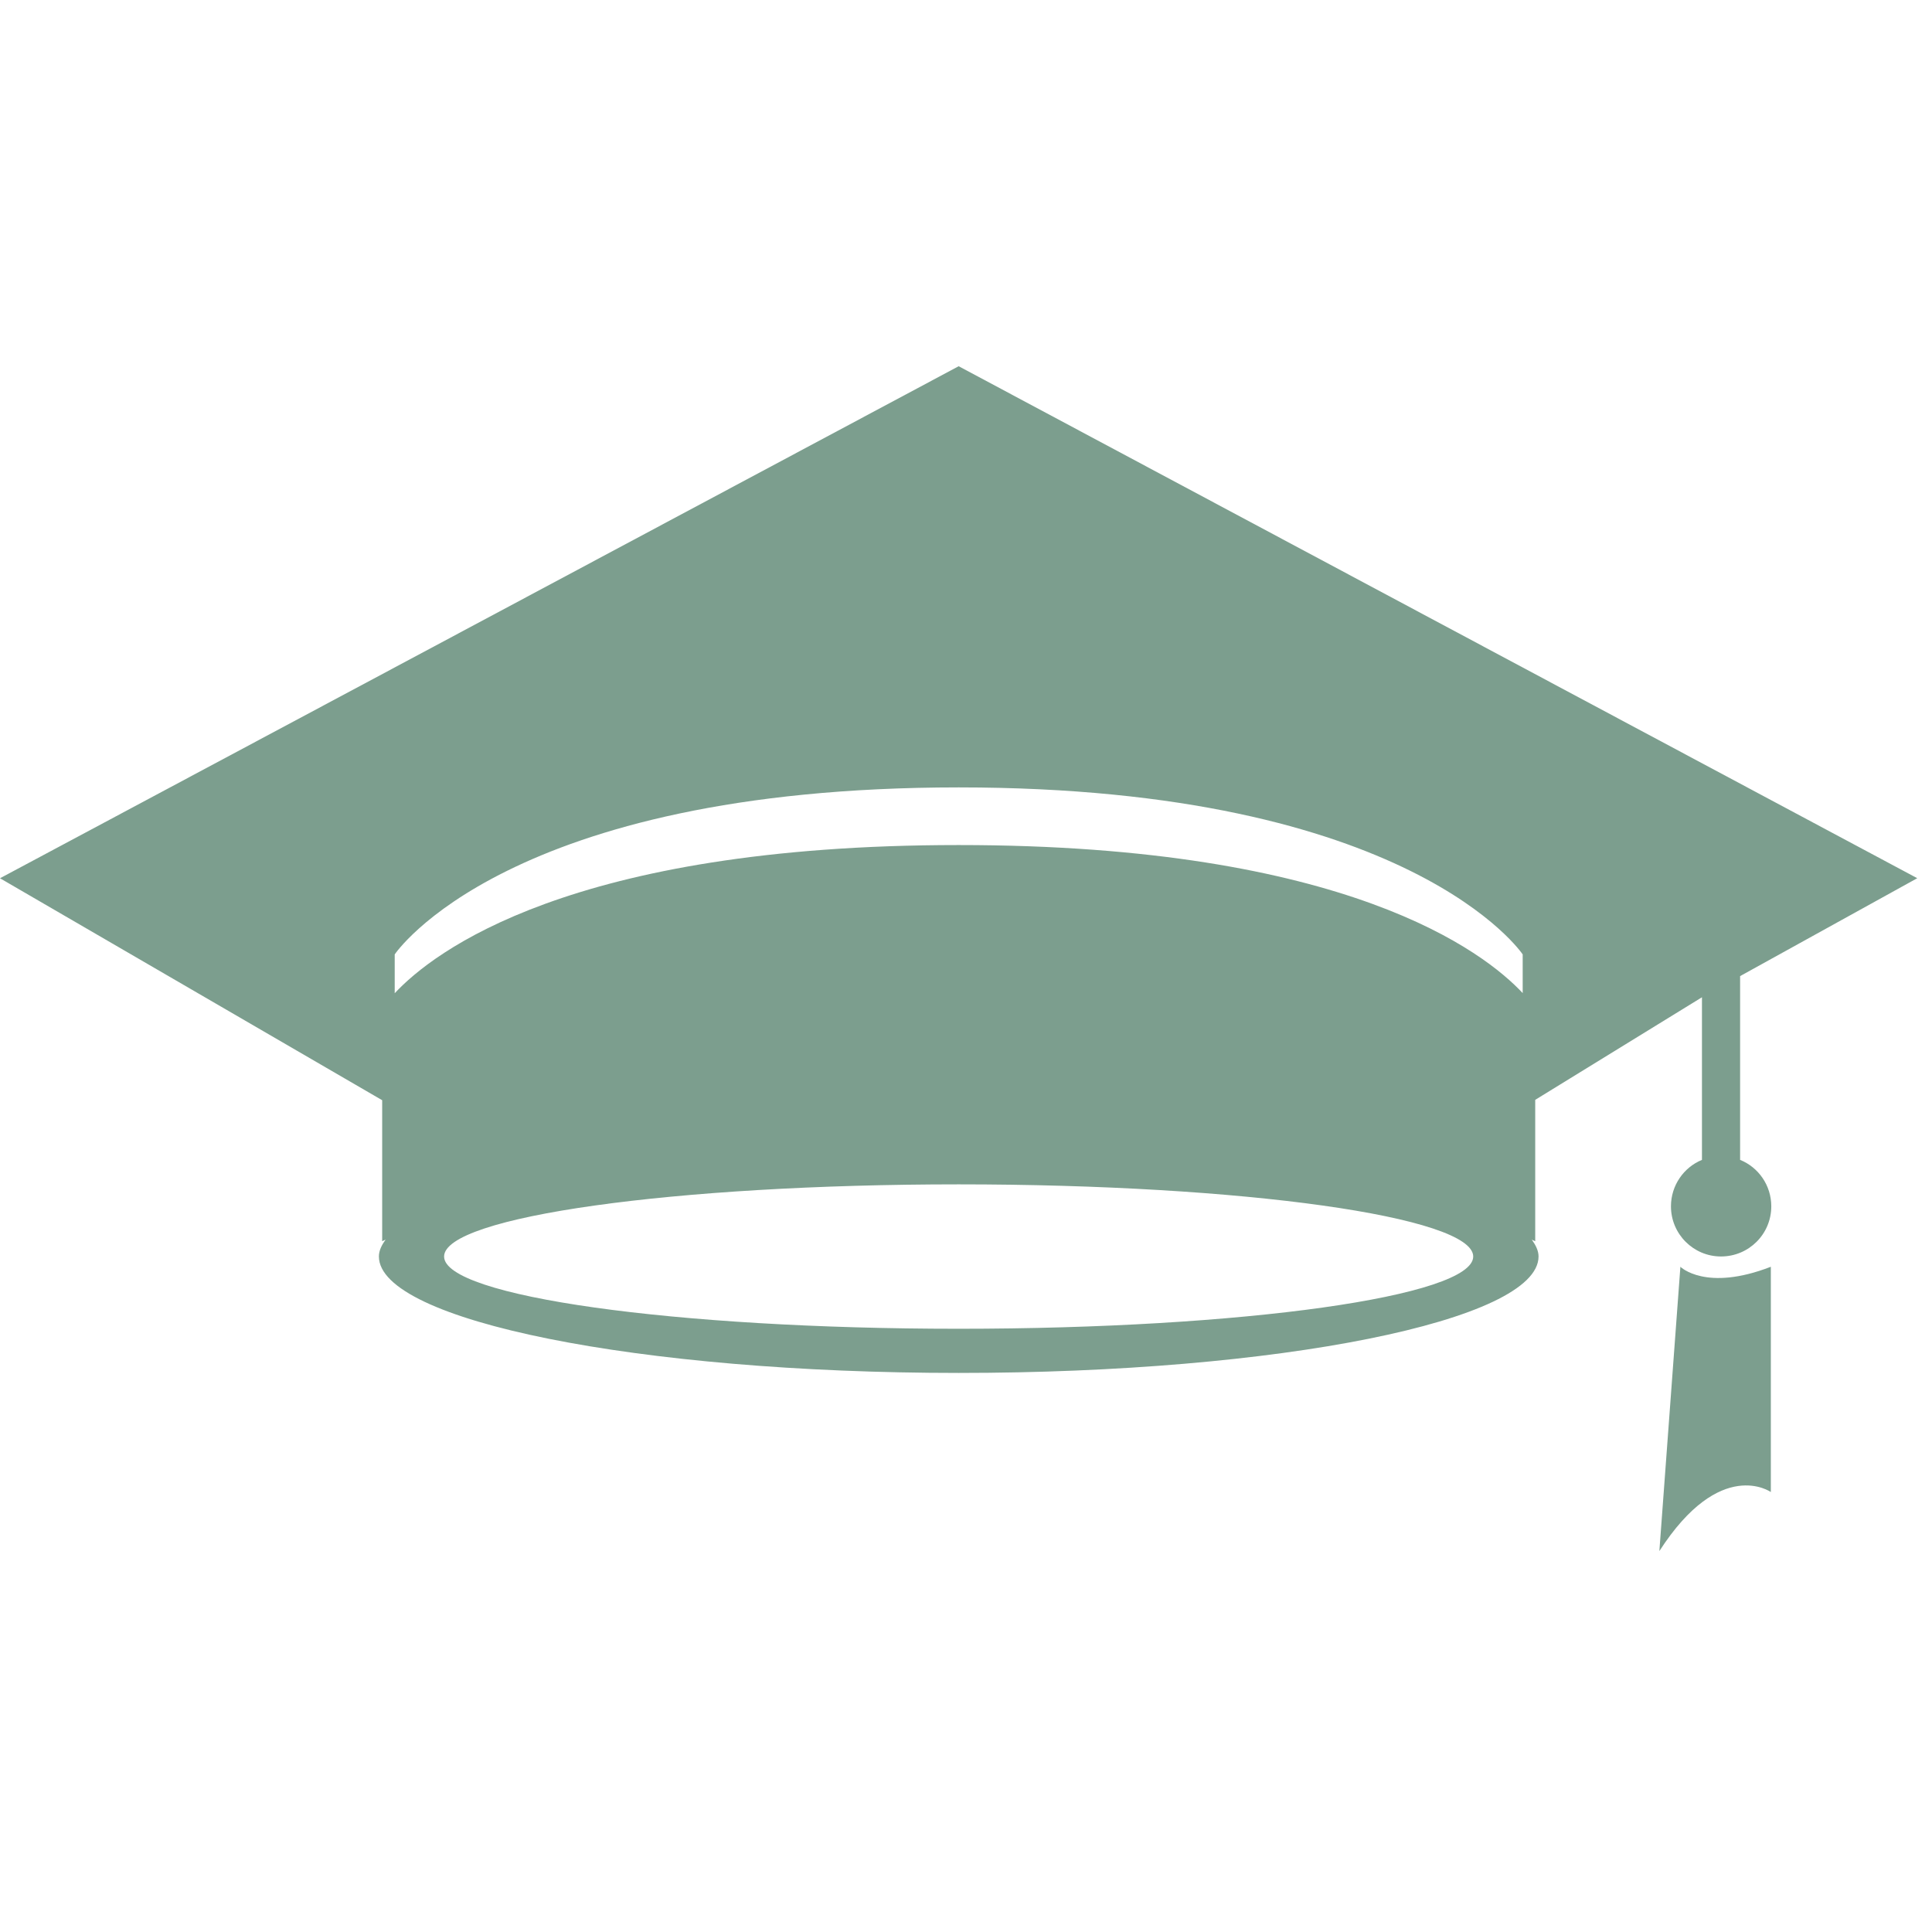 <?xml version="1.0" encoding="UTF-8"?> <svg xmlns="http://www.w3.org/2000/svg" width="43" height="43" viewBox="0 0 43 43" fill="none"> <g clip-path="url(#clip0)"> <path d="M38.729 25.815V21.725L42.672 19.546L21.337 8.151L0 19.547L8.506 24.487V27.396V27.625C8.529 27.613 8.558 27.602 8.583 27.59C8.492 27.715 8.433 27.837 8.433 27.965C8.433 29.393 14.207 30.557 21.337 30.557C28.463 30.557 34.243 29.393 34.243 27.965C34.243 27.837 34.181 27.715 34.093 27.59C34.118 27.605 34.147 27.613 34.169 27.625V27.396V24.479L37.88 22.196V25.815C37.475 25.981 37.19 26.383 37.19 26.849C37.19 27.465 37.689 27.965 38.304 27.965C38.925 27.965 39.423 27.465 39.423 26.849C39.423 26.383 39.139 25.981 38.729 25.815ZM21.337 29.574C15.01 29.574 9.884 28.852 9.884 27.966C9.884 27.08 15.01 26.36 21.337 26.36C27.661 26.36 32.789 27.08 32.789 27.966C32.789 28.852 27.661 29.574 21.337 29.574ZM33.89 22.103C33.04 21.194 29.982 18.808 21.337 18.808C12.687 18.808 9.634 21.196 8.785 22.106V21.242C8.785 21.242 11.261 17.525 21.337 17.525C31.412 17.525 33.89 21.242 33.89 21.242V22.103Z" fill="#7C9E8E"></path> <path d="M37.4 28.194L36.932 34.522C38.292 32.413 39.413 33.208 39.413 33.208V28.194C37.963 28.757 37.4 28.194 37.4 28.194Z" fill="#7C9E8E"></path> </g> <defs> <clipPath id="clip0"> <rect width="42.672" height="42.672" fill="white"></rect> </clipPath> </defs> </svg> 